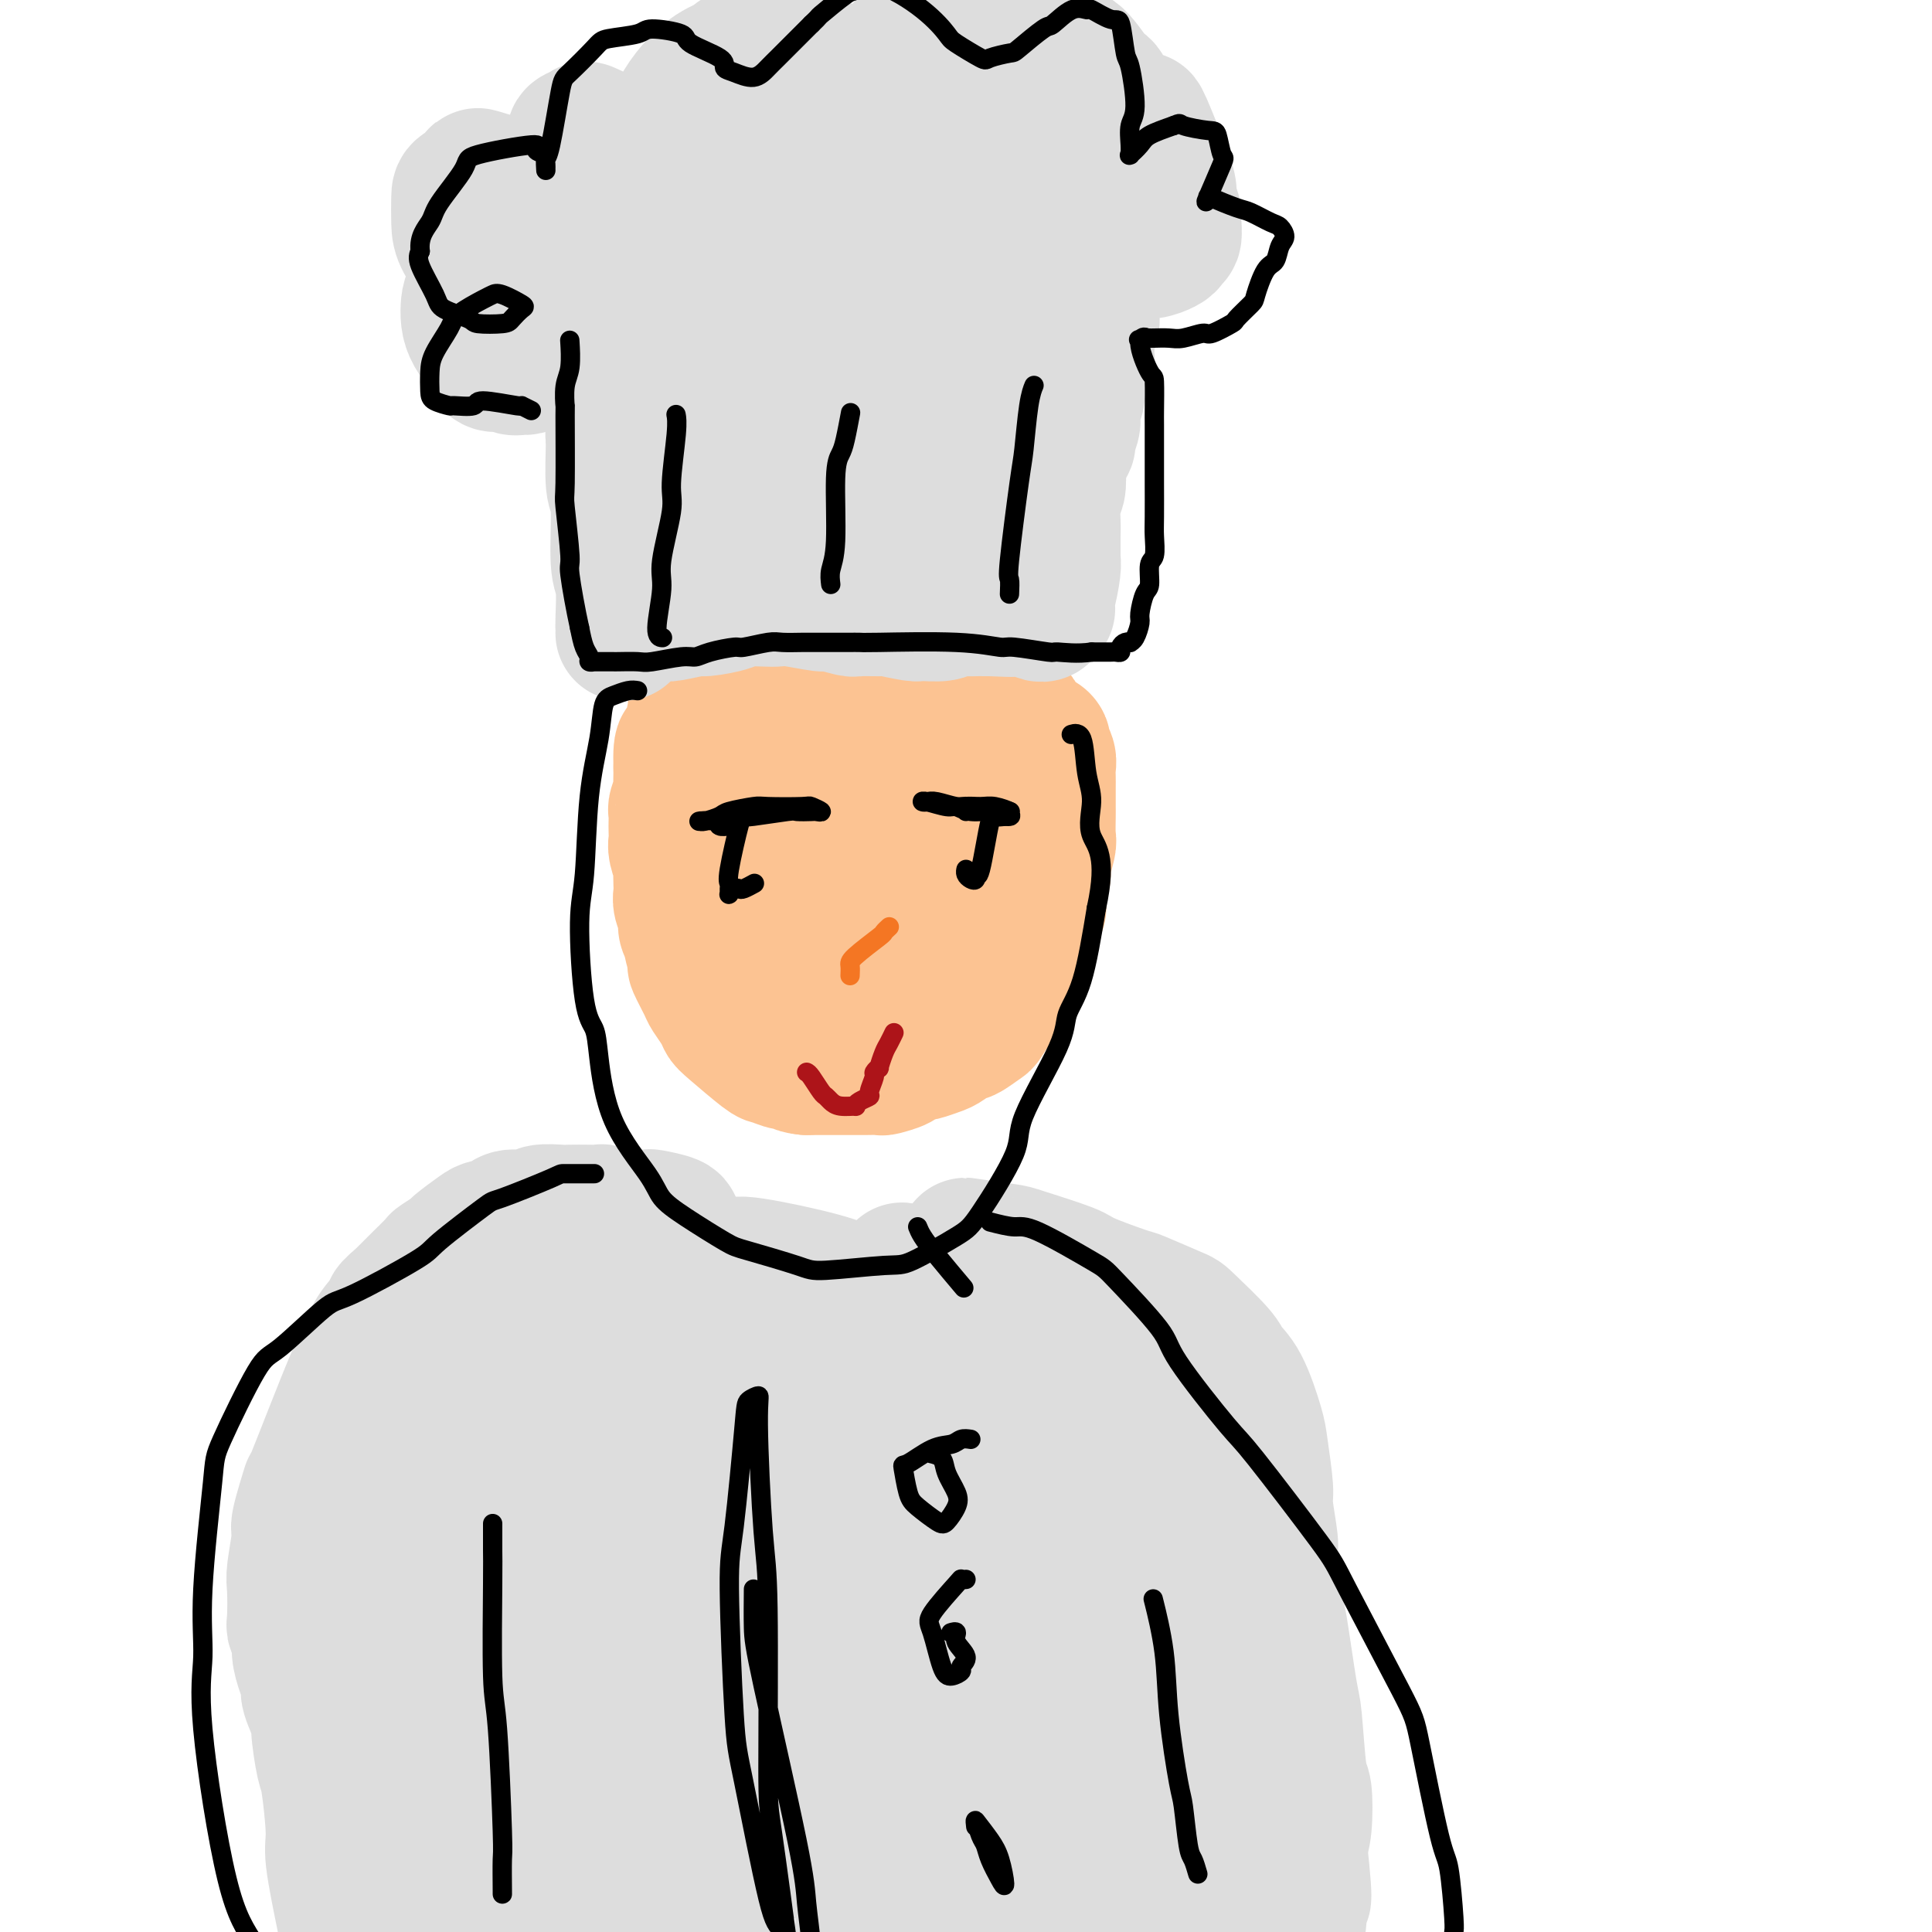 <svg viewBox='0 0 400 400' version='1.1' xmlns='http://www.w3.org/2000/svg' xmlns:xlink='http://www.w3.org/1999/xlink'><g fill='none' stroke='#FCC392' stroke-width='28' stroke-linecap='round' stroke-linejoin='round'><path d='M149,156c-0.001,0.089 -0.002,0.178 0,1c0.002,0.822 0.007,2.377 0,6c-0.007,3.623 -0.026,9.313 0,13c0.026,3.687 0.097,5.373 0,7c-0.097,1.627 -0.364,3.197 -1,5c-0.636,1.803 -1.642,3.838 -2,5c-0.358,1.162 -0.067,1.451 0,2c0.067,0.549 -0.091,1.359 0,2c0.091,0.641 0.431,1.112 1,2c0.569,0.888 1.366,2.193 2,3c0.634,0.807 1.103,1.115 2,2c0.897,0.885 2.221,2.345 3,3c0.779,0.655 1.011,0.504 2,1c0.989,0.496 2.733,1.639 4,2c1.267,0.361 2.055,-0.061 3,0c0.945,0.061 2.046,0.605 3,1c0.954,0.395 1.762,0.641 3,1c1.238,0.359 2.907,0.829 4,1c1.093,0.171 1.609,0.042 2,0c0.391,-0.042 0.657,0.004 2,0c1.343,-0.004 3.763,-0.057 5,0c1.237,0.057 1.290,0.222 2,0c0.710,-0.222 2.077,-0.833 3,-1c0.923,-0.167 1.402,0.109 2,0c0.598,-0.109 1.314,-0.603 2,-1c0.686,-0.397 1.343,-0.699 2,-1'/><path d='M193,210c3.987,-0.649 3.953,-0.771 4,-1c0.047,-0.229 0.173,-0.566 1,-1c0.827,-0.434 2.354,-0.967 3,-1c0.646,-0.033 0.412,0.434 1,0c0.588,-0.434 2.000,-1.769 3,-4c1.000,-2.231 1.589,-5.356 2,-8c0.411,-2.644 0.645,-4.805 1,-6c0.355,-1.195 0.830,-1.423 1,-3c0.170,-1.577 0.035,-4.502 0,-6c-0.035,-1.498 0.028,-1.567 0,-2c-0.028,-0.433 -0.149,-1.228 0,-3c0.149,-1.772 0.569,-4.520 0,-8c-0.569,-3.480 -2.127,-7.692 -3,-10c-0.873,-2.308 -1.060,-2.713 -1,-3c0.060,-0.287 0.368,-0.458 0,-1c-0.368,-0.542 -1.412,-1.456 -2,-2c-0.588,-0.544 -0.720,-0.719 -1,-1c-0.280,-0.281 -0.708,-0.667 -1,-1c-0.292,-0.333 -0.448,-0.611 -1,-1c-0.552,-0.389 -1.502,-0.889 -2,-1c-0.498,-0.111 -0.545,0.166 -1,0c-0.455,-0.166 -1.318,-0.777 -2,-1c-0.682,-0.223 -1.184,-0.060 -2,0c-0.816,0.060 -1.948,0.017 -3,0c-1.052,-0.017 -2.026,-0.009 -3,0'/><path d='M187,146c-3.185,-0.707 -4.149,-0.974 -5,-1c-0.851,-0.026 -1.591,0.189 -3,0c-1.409,-0.189 -3.488,-0.784 -5,-1c-1.512,-0.216 -2.458,-0.054 -3,0c-0.542,0.054 -0.681,0.000 -2,0c-1.319,-0.000 -3.820,0.053 -5,0c-1.180,-0.053 -1.040,-0.211 -2,0c-0.960,0.211 -3.020,0.793 -4,1c-0.980,0.207 -0.881,0.040 -1,0c-0.119,-0.040 -0.456,0.045 -1,0c-0.544,-0.045 -1.293,-0.222 -2,0c-0.707,0.222 -1.371,0.844 -2,1c-0.629,0.156 -1.225,-0.152 -2,0c-0.775,0.152 -1.731,0.765 -2,1c-0.269,0.235 0.148,0.093 0,0c-0.148,-0.093 -0.862,-0.139 -1,0c-0.138,0.139 0.299,0.461 0,1c-0.299,0.539 -1.334,1.295 -2,2c-0.666,0.705 -0.963,1.360 -1,2c-0.037,0.640 0.186,1.266 0,2c-0.186,0.734 -0.782,1.577 -1,2c-0.218,0.423 -0.058,0.425 0,2c0.058,1.575 0.016,4.724 0,7c-0.016,2.276 -0.005,3.678 0,5c0.005,1.322 0.005,2.564 0,3c-0.005,0.436 -0.013,0.067 0,1c0.013,0.933 0.048,3.167 0,4c-0.048,0.833 -0.178,0.265 0,1c0.178,0.735 0.663,2.775 1,4c0.337,1.225 0.525,1.636 1,3c0.475,1.364 1.238,3.682 2,6'/><path d='M147,192c1.082,6.230 1.786,4.806 2,5c0.214,0.194 -0.063,2.007 0,3c0.063,0.993 0.465,1.167 1,2c0.535,0.833 1.202,2.326 2,3c0.798,0.674 1.728,0.530 2,1c0.272,0.470 -0.114,1.555 2,2c2.114,0.445 6.728,0.251 9,0c2.272,-0.251 2.202,-0.559 4,-1c1.798,-0.441 5.462,-1.017 8,-2c2.538,-0.983 3.948,-2.375 5,-3c1.052,-0.625 1.746,-0.483 4,-2c2.254,-1.517 6.069,-4.691 8,-6c1.931,-1.309 1.978,-0.752 4,-2c2.022,-1.248 6.020,-4.301 8,-6c1.980,-1.699 1.942,-2.045 3,-4c1.058,-1.955 3.211,-5.518 4,-7c0.789,-1.482 0.212,-0.883 0,-2c-0.212,-1.117 -0.060,-3.949 0,-5c0.060,-1.051 0.027,-0.322 -1,-1c-1.027,-0.678 -3.048,-2.763 -4,-4c-0.952,-1.237 -0.835,-1.626 -3,-2c-2.165,-0.374 -6.613,-0.731 -9,-1c-2.387,-0.269 -2.715,-0.449 -5,0c-2.285,0.449 -6.528,1.526 -9,2c-2.472,0.474 -3.174,0.346 -5,1c-1.826,0.654 -4.777,2.090 -6,3c-1.223,0.910 -0.720,1.296 -1,2c-0.280,0.704 -1.345,1.728 -2,3c-0.655,1.272 -0.902,2.792 -1,4c-0.098,1.208 -0.049,2.104 0,3'/><path d='M167,178c1.040,4.526 5.639,9.842 8,12c2.361,2.158 2.484,1.160 3,1c0.516,-0.160 1.424,0.519 3,0c1.576,-0.519 3.820,-2.235 5,-3c1.180,-0.765 1.295,-0.580 2,-3c0.705,-2.420 2.001,-7.445 2,-11c-0.001,-3.555 -1.300,-5.640 -2,-7c-0.700,-1.360 -0.801,-1.995 -2,-3c-1.199,-1.005 -3.495,-2.379 -5,-3c-1.505,-0.621 -2.219,-0.490 -4,0c-1.781,0.490 -4.629,1.338 -6,2c-1.371,0.662 -1.265,1.138 -2,3c-0.735,1.862 -2.309,5.111 -3,7c-0.691,1.889 -0.497,2.418 0,5c0.497,2.582 1.298,7.216 2,10c0.702,2.784 1.305,3.717 2,5c0.695,1.283 1.480,2.917 4,5c2.520,2.083 6.774,4.614 9,6c2.226,1.386 2.425,1.627 4,1c1.575,-0.627 4.527,-2.121 6,-3c1.473,-0.879 1.466,-1.142 2,-3c0.534,-1.858 1.608,-5.311 2,-7c0.392,-1.689 0.103,-1.615 -1,-4c-1.103,-2.385 -3.020,-7.229 -4,-10c-0.980,-2.771 -1.022,-3.469 -3,-6c-1.978,-2.531 -5.891,-6.895 -8,-9c-2.109,-2.105 -2.414,-1.951 -4,-2c-1.586,-0.049 -4.453,-0.300 -6,0c-1.547,0.300 -1.773,1.150 -2,2'/><path d='M169,163c-1.820,1.812 -2.371,5.341 -3,7c-0.629,1.659 -1.337,1.449 -1,5c0.337,3.551 1.719,10.865 2,14c0.281,3.135 -0.537,2.092 3,7c3.537,4.908 11.431,15.766 15,20c3.569,4.234 2.813,1.844 3,1c0.187,-0.844 1.318,-0.141 2,0c0.682,0.141 0.917,-0.282 2,-1c1.083,-0.718 3.015,-1.733 4,-2c0.985,-0.267 1.023,0.214 1,-1c-0.023,-1.214 -0.107,-4.122 0,-6c0.107,-1.878 0.404,-2.727 0,-5c-0.404,-2.273 -1.510,-5.972 -2,-8c-0.490,-2.028 -0.365,-2.386 -1,-5c-0.635,-2.614 -2.030,-7.484 -3,-10c-0.970,-2.516 -1.517,-2.678 -2,-4c-0.483,-1.322 -0.904,-3.805 -1,-5c-0.096,-1.195 0.132,-1.103 0,-2c-0.132,-0.897 -0.624,-2.783 -1,-4c-0.376,-1.217 -0.637,-1.763 -1,-3c-0.363,-1.237 -0.829,-3.164 -1,-4c-0.171,-0.836 -0.046,-0.581 0,-1c0.046,-0.419 0.012,-1.513 0,-2c-0.012,-0.487 -0.003,-0.368 0,-1c0.003,-0.632 0.001,-2.015 0,-3c-0.001,-0.985 -0.000,-1.573 0,-2c0.000,-0.427 0.000,-0.693 0,-1c-0.000,-0.307 -0.000,-0.653 0,-1'/><path d='M185,146c-1.451,-9.069 0.921,-3.740 2,-2c1.079,1.740 0.866,-0.108 1,-1c0.134,-0.892 0.616,-0.828 1,-1c0.384,-0.172 0.669,-0.579 1,-1c0.331,-0.421 0.708,-0.856 1,-1c0.292,-0.144 0.497,0.002 1,0c0.503,-0.002 1.302,-0.151 2,0c0.698,0.151 1.293,0.603 2,1c0.707,0.397 1.525,0.741 2,1c0.475,0.259 0.609,0.435 2,1c1.391,0.565 4.041,1.521 5,2c0.959,0.479 0.227,0.482 1,1c0.773,0.518 3.051,1.549 4,2c0.949,0.451 0.570,0.320 1,1c0.430,0.680 1.669,2.170 2,3c0.331,0.830 -0.247,0.999 0,1c0.247,0.001 1.320,-0.166 2,0c0.680,0.166 0.967,0.664 1,1c0.033,0.336 -0.187,0.511 0,1c0.187,0.489 0.782,1.294 1,2c0.218,0.706 0.058,1.314 0,2c-0.058,0.686 -0.016,1.452 0,2c0.016,0.548 0.005,0.879 0,2c-0.005,1.121 -0.005,3.032 0,4c0.005,0.968 0.016,0.992 0,2c-0.016,1.008 -0.060,2.999 0,4c0.060,1.001 0.222,1.010 0,2c-0.222,0.990 -0.829,2.959 -1,4c-0.171,1.041 0.094,1.155 0,2c-0.094,0.845 -0.547,2.423 -1,4'/><path d='M215,185c-0.085,5.087 0.204,2.305 0,2c-0.204,-0.305 -0.900,1.865 -1,3c-0.100,1.135 0.395,1.233 0,2c-0.395,0.767 -1.682,2.202 -2,3c-0.318,0.798 0.332,0.960 0,2c-0.332,1.040 -1.646,2.959 -2,4c-0.354,1.041 0.252,1.204 0,2c-0.252,0.796 -1.361,2.225 -2,3c-0.639,0.775 -0.809,0.895 -1,1c-0.191,0.105 -0.402,0.194 -1,1c-0.598,0.806 -1.582,2.328 -2,3c-0.418,0.672 -0.271,0.494 -1,1c-0.729,0.506 -2.336,1.695 -3,2c-0.664,0.305 -0.385,-0.273 -1,0c-0.615,0.273 -2.123,1.397 -3,2c-0.877,0.603 -1.122,0.686 -2,1c-0.878,0.314 -2.390,0.858 -3,1c-0.610,0.142 -0.319,-0.120 -1,0c-0.681,0.120 -2.336,0.621 -3,1c-0.664,0.379 -0.338,0.638 -1,1c-0.662,0.362 -2.313,0.829 -3,1c-0.687,0.171 -0.409,0.046 -1,0c-0.591,-0.046 -2.051,-0.012 -3,0c-0.949,0.012 -1.387,0.003 -2,0c-0.613,-0.003 -1.402,-0.001 -2,0c-0.598,0.001 -1.006,0.000 -2,0c-0.994,-0.000 -2.575,-0.000 -3,0c-0.425,0.000 0.307,0.000 0,0c-0.307,-0.000 -1.654,-0.000 -3,0'/><path d='M167,221c-2.853,-0.244 -1.987,-0.853 -2,-1c-0.013,-0.147 -0.907,0.168 -2,0c-1.093,-0.168 -2.386,-0.820 -3,-1c-0.614,-0.180 -0.550,0.113 -2,-1c-1.450,-1.113 -4.415,-3.633 -6,-5c-1.585,-1.367 -1.792,-1.583 -2,-2c-0.208,-0.417 -0.419,-1.036 -1,-2c-0.581,-0.964 -1.533,-2.273 -2,-3c-0.467,-0.727 -0.450,-0.873 -1,-2c-0.550,-1.127 -1.668,-3.236 -2,-4c-0.332,-0.764 0.122,-0.181 0,-1c-0.122,-0.819 -0.821,-3.038 -1,-4c-0.179,-0.962 0.162,-0.667 0,-1c-0.162,-0.333 -0.828,-1.295 -1,-2c-0.172,-0.705 0.150,-1.152 0,-2c-0.150,-0.848 -0.771,-2.095 -1,-3c-0.229,-0.905 -0.065,-1.468 0,-2c0.065,-0.532 0.032,-1.035 0,-2c-0.032,-0.965 -0.061,-2.394 0,-3c0.061,-0.606 0.212,-0.388 0,-1c-0.212,-0.612 -0.789,-2.052 -1,-3c-0.211,-0.948 -0.058,-1.404 0,-2c0.058,-0.596 0.019,-1.334 0,-2c-0.019,-0.666 -0.019,-1.262 0,-2c0.019,-0.738 0.058,-1.620 0,-2c-0.058,-0.380 -0.212,-0.259 0,-1c0.212,-0.741 0.789,-2.343 1,-3c0.211,-0.657 0.057,-0.369 0,-1c-0.057,-0.631 -0.016,-2.180 0,-3c0.016,-0.820 0.008,-0.910 0,-1'/><path d='M141,159c-0.220,-6.995 0.730,-3.984 1,-3c0.270,0.984 -0.139,-0.060 0,-1c0.139,-0.940 0.825,-1.775 1,-2c0.175,-0.225 -0.160,0.160 0,-1c0.160,-1.160 0.814,-3.865 1,-5c0.186,-1.135 -0.095,-0.700 0,-1c0.095,-0.300 0.565,-1.337 1,-2c0.435,-0.663 0.836,-0.954 1,-1c0.164,-0.046 0.090,0.152 0,0c-0.090,-0.152 -0.195,-0.654 0,-1c0.195,-0.346 0.690,-0.537 1,-1c0.310,-0.463 0.433,-1.200 1,-2c0.567,-0.800 1.577,-1.664 2,-2c0.423,-0.336 0.259,-0.142 1,0c0.741,0.142 2.388,0.234 3,0c0.612,-0.234 0.190,-0.795 1,-1c0.810,-0.205 2.853,-0.056 4,0c1.147,0.056 1.397,0.019 3,0c1.603,-0.019 4.559,-0.019 6,0c1.441,0.019 1.368,0.058 2,0c0.632,-0.058 1.969,-0.211 3,0c1.031,0.211 1.755,0.788 3,1c1.245,0.212 3.009,0.061 4,0c0.991,-0.061 1.207,-0.030 2,0c0.793,0.030 2.164,0.061 3,0c0.836,-0.061 1.138,-0.212 2,0c0.862,0.212 2.282,0.789 3,1c0.718,0.211 0.732,0.057 1,0c0.268,-0.057 0.791,-0.016 1,0c0.209,0.016 0.105,0.008 0,0'/><path d='M192,138c7.000,0.167 3.500,0.083 0,0'/></g>
<g fill='none' stroke='#DDDDDD' stroke-width='28' stroke-linecap='round' stroke-linejoin='round'><path d='M138,126c0.181,-0.113 0.363,-0.225 0,0c-0.363,0.225 -1.270,0.788 -2,1c-0.730,0.212 -1.283,0.072 -1,0c0.283,-0.072 1.400,-0.074 2,0c0.600,0.074 0.682,0.226 2,0c1.318,-0.226 3.872,-0.831 5,-1c1.128,-0.169 0.830,0.099 2,0c1.170,-0.099 3.807,-0.563 5,-1c1.193,-0.437 0.940,-0.845 2,-1c1.060,-0.155 3.433,-0.057 5,0c1.567,0.057 2.329,0.072 3,0c0.671,-0.072 1.250,-0.229 3,0c1.750,0.229 4.670,0.846 6,1c1.330,0.154 1.070,-0.156 2,0c0.930,0.156 3.052,0.778 4,1c0.948,0.222 0.723,0.045 2,0c1.277,-0.045 4.055,0.041 5,0c0.945,-0.041 0.058,-0.211 1,0c0.942,0.211 3.712,0.803 5,1c1.288,0.197 1.093,0.000 2,0c0.907,-0.000 2.915,0.196 4,0c1.085,-0.196 1.247,-0.785 2,-1c0.753,-0.215 2.099,-0.058 3,0c0.901,0.058 1.358,0.016 2,0c0.642,-0.016 1.469,-0.004 2,0c0.531,0.004 0.765,0.002 1,0'/><path d='M205,126c7.656,0.309 3.295,0.083 2,0c-1.295,-0.083 0.474,-0.022 1,0c0.526,0.022 -0.193,0.005 0,0c0.193,-0.005 1.298,0.002 2,0c0.702,-0.002 1.001,-0.014 1,0c-0.001,0.014 -0.301,0.053 0,0c0.301,-0.053 1.204,-0.200 2,0c0.796,0.200 1.483,0.746 2,1c0.517,0.254 0.862,0.215 1,0c0.138,-0.215 0.069,-0.608 0,-1'/><path d='M216,126c1.714,0.048 0.498,0.167 0,0c-0.498,-0.167 -0.277,-0.619 0,-1c0.277,-0.381 0.610,-0.690 1,-2c0.390,-1.310 0.837,-3.622 1,-5c0.163,-1.378 0.043,-1.823 0,-2c-0.043,-0.177 -0.008,-0.086 0,-1c0.008,-0.914 -0.011,-2.833 0,-4c0.011,-1.167 0.054,-1.581 0,-3c-0.054,-1.419 -0.203,-3.841 0,-5c0.203,-1.159 0.757,-1.054 1,-2c0.243,-0.946 0.174,-2.943 0,-4c-0.174,-1.057 -0.453,-1.175 0,-2c0.453,-0.825 1.637,-2.356 2,-3c0.363,-0.644 -0.095,-0.400 0,-1c0.095,-0.600 0.742,-2.042 1,-3c0.258,-0.958 0.126,-1.430 0,-2c-0.126,-0.570 -0.245,-1.237 0,-2c0.245,-0.763 0.854,-1.623 1,-2c0.146,-0.377 -0.171,-0.270 0,-1c0.171,-0.730 0.831,-2.298 1,-3c0.169,-0.702 -0.152,-0.539 0,-1c0.152,-0.461 0.777,-1.545 1,-2c0.223,-0.455 0.046,-0.282 0,-1c-0.046,-0.718 0.040,-2.329 0,-3c-0.040,-0.671 -0.207,-0.404 0,-1c0.207,-0.596 0.787,-2.057 1,-3c0.213,-0.943 0.057,-1.369 0,-2c-0.057,-0.631 -0.016,-1.466 0,-2c0.016,-0.534 0.008,-0.767 0,-1'/><path d='M226,62c1.789,-10.535 1.263,-4.872 1,-3c-0.263,1.872 -0.263,-0.049 0,-1c0.263,-0.951 0.789,-0.934 1,-2c0.211,-1.066 0.107,-3.214 0,-4c-0.107,-0.786 -0.216,-0.210 0,0c0.216,0.210 0.758,0.053 1,0c0.242,-0.053 0.184,-0.003 1,0c0.816,0.003 2.505,-0.042 4,0c1.495,0.042 2.797,0.172 4,0c1.203,-0.172 2.308,-0.645 3,-1c0.692,-0.355 0.970,-0.592 1,-1c0.030,-0.408 -0.188,-0.986 0,-1c0.188,-0.014 0.781,0.535 1,0c0.219,-0.535 0.062,-2.153 0,-3c-0.062,-0.847 -0.031,-0.924 0,-1'/><path d='M243,45c0.083,-1.509 -0.709,-2.281 -1,-3c-0.291,-0.719 -0.082,-1.383 0,-2c0.082,-0.617 0.038,-1.185 -1,-4c-1.038,-2.815 -3.070,-7.878 -4,-10c-0.930,-2.122 -0.760,-1.304 -1,-1c-0.240,0.304 -0.891,0.095 -1,0c-0.109,-0.095 0.325,-0.075 0,0c-0.325,0.075 -1.408,0.206 -2,0c-0.592,-0.206 -0.694,-0.750 -1,0c-0.306,0.750 -0.815,2.793 -1,4c-0.185,1.207 -0.046,1.577 0,2c0.046,0.423 -0.001,0.901 0,1c0.001,0.099 0.048,-0.179 0,0c-0.048,0.179 -0.193,0.814 0,1c0.193,0.186 0.725,-0.077 1,0c0.275,0.077 0.294,0.495 0,0c-0.294,-0.495 -0.900,-1.902 -1,-3c-0.100,-1.098 0.307,-1.887 0,-4c-0.307,-2.113 -1.329,-5.551 -2,-7c-0.671,-1.449 -0.992,-0.911 -2,-2c-1.008,-1.089 -2.702,-3.807 -4,-5c-1.298,-1.193 -2.202,-0.861 -3,-1c-0.798,-0.139 -1.492,-0.749 -3,-1c-1.508,-0.251 -3.829,-0.145 -5,0c-1.171,0.145 -1.192,0.327 -2,1c-0.808,0.673 -2.404,1.836 -4,3'/><path d='M206,14c-1.854,1.812 -3.488,4.341 -4,6c-0.512,1.659 0.097,2.450 0,3c-0.097,0.550 -0.901,0.861 -1,2c-0.099,1.139 0.506,3.105 1,4c0.494,0.895 0.876,0.718 1,1c0.124,0.282 -0.010,1.022 0,1c0.010,-0.022 0.164,-0.808 0,-1c-0.164,-0.192 -0.645,0.208 -1,-1c-0.355,-1.208 -0.583,-4.026 -1,-6c-0.417,-1.974 -1.024,-3.105 -2,-5c-0.976,-1.895 -2.320,-4.553 -3,-6c-0.680,-1.447 -0.696,-1.681 -2,-2c-1.304,-0.319 -3.898,-0.722 -5,-1c-1.102,-0.278 -0.714,-0.430 -2,1c-1.286,1.430 -4.247,4.442 -6,6c-1.753,1.558 -2.299,1.661 -4,4c-1.701,2.339 -4.558,6.914 -6,9c-1.442,2.086 -1.470,1.683 -2,2c-0.530,0.317 -1.564,1.355 -2,2c-0.436,0.645 -0.276,0.898 0,1c0.276,0.102 0.667,0.051 1,0c0.333,-0.051 0.608,-0.104 1,0c0.392,0.104 0.900,0.366 1,0c0.100,-0.366 -0.208,-1.361 0,-2c0.208,-0.639 0.932,-0.924 1,-4c0.068,-3.076 -0.520,-8.944 -1,-12c-0.480,-3.056 -0.851,-3.302 -2,-4c-1.149,-0.698 -3.074,-1.849 -5,-3'/><path d='M163,9c-1.432,-1.178 -1.512,-0.621 -3,0c-1.488,0.621 -4.386,1.308 -6,2c-1.614,0.692 -1.946,1.389 -3,2c-1.054,0.611 -2.829,1.137 -5,3c-2.171,1.863 -4.736,5.065 -6,8c-1.264,2.935 -1.226,5.603 -1,7c0.226,1.397 0.640,1.523 1,3c0.360,1.477 0.667,4.305 1,6c0.333,1.695 0.692,2.258 1,3c0.308,0.742 0.566,1.665 1,2c0.434,0.335 1.045,0.083 1,0c-0.045,-0.083 -0.745,0.002 -1,0c-0.255,-0.002 -0.066,-0.091 0,0c0.066,0.091 0.007,0.362 -1,-1c-1.007,-1.362 -2.964,-4.358 -4,-6c-1.036,-1.642 -1.151,-1.929 -3,-3c-1.849,-1.071 -5.431,-2.925 -7,-4c-1.569,-1.075 -1.123,-1.372 -2,-2c-0.877,-0.628 -3.076,-1.588 -4,-2c-0.924,-0.412 -0.573,-0.277 -1,0c-0.427,0.277 -1.632,0.697 -2,1c-0.368,0.303 0.101,0.490 0,1c-0.101,0.510 -0.770,1.342 -1,2c-0.230,0.658 -0.019,1.141 0,3c0.019,1.859 -0.152,5.095 0,7c0.152,1.905 0.628,2.480 1,3c0.372,0.520 0.638,0.986 1,2c0.362,1.014 0.818,2.575 1,3c0.182,0.425 0.091,-0.288 0,-1'/><path d='M121,48c0.523,3.249 0.830,1.370 0,0c-0.830,-1.370 -2.797,-2.231 -3,-3c-0.203,-0.769 1.357,-1.446 -2,-3c-3.357,-1.554 -11.632,-3.984 -15,-5c-3.368,-1.016 -1.830,-0.620 -2,0c-0.170,0.620 -2.048,1.462 -3,2c-0.952,0.538 -0.976,0.773 -1,2c-0.024,1.227 -0.046,3.447 0,5c0.046,1.553 0.159,2.440 1,4c0.841,1.560 2.408,3.792 3,5c0.592,1.208 0.207,1.393 1,2c0.793,0.607 2.762,1.637 4,2c1.238,0.363 1.744,0.059 2,0c0.256,-0.059 0.263,0.126 1,0c0.737,-0.126 2.204,-0.563 3,-1c0.796,-0.437 0.921,-0.873 1,-2c0.079,-1.127 0.113,-2.946 0,-4c-0.113,-1.054 -0.371,-1.342 -1,-2c-0.629,-0.658 -1.629,-1.687 -2,-2c-0.371,-0.313 -0.113,0.089 -1,1c-0.887,0.911 -2.918,2.330 -4,3c-1.082,0.670 -1.216,0.591 -2,2c-0.784,1.409 -2.217,4.307 -3,6c-0.783,1.693 -0.914,2.183 -1,3c-0.086,0.817 -0.126,1.961 0,3c0.126,1.039 0.419,1.972 1,3c0.581,1.028 1.452,2.151 2,3c0.548,0.849 0.774,1.425 1,2'/><path d='M101,74c1.053,2.331 2.187,1.157 3,1c0.813,-0.157 1.307,0.701 2,1c0.693,0.299 1.587,0.039 2,0c0.413,-0.039 0.345,0.143 1,0c0.655,-0.143 2.032,-0.613 3,-1c0.968,-0.387 1.528,-0.692 2,-1c0.472,-0.308 0.855,-0.618 2,-1c1.145,-0.382 3.052,-0.835 5,-1c1.948,-0.165 3.938,-0.040 5,0c1.062,0.040 1.196,-0.004 2,0c0.804,0.004 2.279,0.056 3,0c0.721,-0.056 0.689,-0.222 1,0c0.311,0.222 0.965,0.831 1,1c0.035,0.169 -0.550,-0.101 -1,0c-0.450,0.101 -0.765,0.574 -1,1c-0.235,0.426 -0.388,0.804 -1,2c-0.612,1.196 -1.682,3.210 -2,4c-0.318,0.790 0.115,0.356 0,2c-0.115,1.644 -0.778,5.365 -1,7c-0.222,1.635 -0.003,1.185 0,3c0.003,1.815 -0.209,5.894 0,8c0.209,2.106 0.841,2.238 1,5c0.159,2.762 -0.153,8.156 0,11c0.153,2.844 0.773,3.140 1,5c0.227,1.860 0.061,5.283 0,7c-0.061,1.717 -0.016,1.728 0,2c0.016,0.272 0.004,0.804 0,1c-0.004,0.196 -0.001,0.056 0,0c0.001,-0.056 0.001,-0.028 0,0'/><path d='M143,89c-0.073,0.343 -0.146,0.687 0,-1c0.146,-1.687 0.510,-5.404 1,-9c0.490,-3.596 1.105,-7.073 2,-10c0.895,-2.927 2.068,-5.306 4,-10c1.932,-4.694 4.622,-11.703 6,-15c1.378,-3.297 1.444,-2.881 2,-3c0.556,-0.119 1.603,-0.771 2,-1c0.397,-0.229 0.146,-0.033 0,3c-0.146,3.033 -0.186,8.903 0,12c0.186,3.097 0.597,3.420 0,9c-0.597,5.580 -2.203,16.416 -3,22c-0.797,5.584 -0.786,5.914 -1,10c-0.214,4.086 -0.653,11.926 -1,16c-0.347,4.074 -0.603,4.381 -1,5c-0.397,0.619 -0.934,1.550 -1,2c-0.066,0.450 0.338,0.418 0,-1c-0.338,-1.418 -1.417,-4.223 -2,-6c-0.583,-1.777 -0.668,-2.527 -1,-9c-0.332,-6.473 -0.909,-18.668 -1,-25c-0.091,-6.332 0.304,-6.803 0,-10c-0.304,-3.197 -1.308,-9.122 -2,-12c-0.692,-2.878 -1.072,-2.708 -1,-3c0.072,-0.292 0.595,-1.045 0,-1c-0.595,0.045 -2.307,0.889 -3,1c-0.693,0.111 -0.368,-0.512 -1,1c-0.632,1.512 -2.221,5.158 -3,7c-0.779,1.842 -0.748,1.881 -1,5c-0.252,3.119 -0.786,9.320 -1,13c-0.214,3.680 -0.107,4.840 0,6'/><path d='M137,85c-0.563,6.054 -0.971,9.190 -1,11c-0.029,1.810 0.321,2.296 0,3c-0.321,0.704 -1.314,1.626 -2,3c-0.686,1.374 -1.067,3.198 -1,0c0.067,-3.198 0.581,-11.420 1,-16c0.419,-4.580 0.742,-5.518 1,-7c0.258,-1.482 0.452,-3.506 2,-7c1.548,-3.494 4.450,-8.457 6,-11c1.550,-2.543 1.750,-2.666 3,-4c1.250,-1.334 3.551,-3.879 5,-5c1.449,-1.121 2.045,-0.819 3,0c0.955,0.819 2.270,2.156 3,3c0.730,0.844 0.874,1.197 2,6c1.126,4.803 3.232,14.056 4,20c0.768,5.944 0.198,8.577 0,12c-0.198,3.423 -0.023,7.635 0,13c0.023,5.365 -0.106,11.885 0,15c0.106,3.115 0.446,2.827 1,2c0.554,-0.827 1.321,-2.192 2,-3c0.679,-0.808 1.271,-1.057 2,-5c0.729,-3.943 1.596,-11.579 2,-16c0.404,-4.421 0.346,-5.628 2,-12c1.654,-6.372 5.021,-17.911 7,-24c1.979,-6.089 2.569,-6.729 4,-11c1.431,-4.271 3.704,-12.172 5,-16c1.296,-3.828 1.615,-3.584 2,-4c0.385,-0.416 0.835,-1.493 1,-2c0.165,-0.507 0.044,-0.444 0,0c-0.044,0.444 -0.013,1.270 0,3c0.013,1.730 0.006,4.365 0,7'/><path d='M191,40c-0.194,6.421 -1.178,18.472 -2,26c-0.822,7.528 -1.482,10.533 -2,14c-0.518,3.467 -0.894,7.396 -1,13c-0.106,5.604 0.059,12.883 0,17c-0.059,4.117 -0.341,5.072 0,3c0.341,-2.072 1.307,-7.169 2,-10c0.693,-2.831 1.114,-3.394 2,-9c0.886,-5.606 2.237,-16.253 3,-22c0.763,-5.747 0.936,-6.594 2,-12c1.064,-5.406 3.018,-15.372 4,-20c0.982,-4.628 0.992,-3.917 1,-4c0.008,-0.083 0.015,-0.961 0,-1c-0.015,-0.039 -0.053,0.759 0,1c0.053,0.241 0.195,-0.076 1,5c0.805,5.076 2.272,15.546 3,22c0.728,6.454 0.716,8.894 1,15c0.284,6.106 0.864,15.878 1,21c0.136,5.122 -0.173,5.593 0,6c0.173,0.407 0.828,0.751 1,1c0.172,0.249 -0.138,0.405 0,-2c0.138,-2.405 0.723,-7.369 1,-10c0.277,-2.631 0.245,-2.928 1,-7c0.755,-4.072 2.296,-11.920 3,-17c0.704,-5.080 0.570,-7.392 1,-10c0.430,-2.608 1.425,-5.514 3,-11c1.575,-5.486 3.732,-13.554 5,-18c1.268,-4.446 1.648,-5.270 2,-6c0.352,-0.730 0.676,-1.365 1,-2'/><path d='M224,23c1.828,-5.968 0.899,-2.386 0,0c-0.899,2.386 -1.767,3.578 -2,4c-0.233,0.422 0.168,0.075 -1,6c-1.168,5.925 -3.905,18.121 -5,23c-1.095,4.879 -0.547,2.439 0,0'/></g>
<g fill='none' stroke='#000000' stroke-width='4' stroke-linecap='round' stroke-linejoin='round'><path d='M137,132c0.148,0.013 0.296,0.026 0,0c-0.296,-0.026 -1.037,-0.090 -1,-2c0.037,-1.910 0.851,-5.666 1,-8c0.149,-2.334 -0.366,-3.246 0,-6c0.366,-2.754 1.615,-7.351 2,-10c0.385,-2.649 -0.093,-3.349 0,-6c0.093,-2.651 0.756,-7.252 1,-10c0.244,-2.748 0.070,-3.642 0,-4c-0.070,-0.358 -0.035,-0.179 0,0'/><path d='M172,121c-0.120,-0.946 -0.240,-1.892 0,-3c0.240,-1.108 0.838,-2.378 1,-6c0.162,-3.622 -0.114,-9.595 0,-13c0.114,-3.405 0.618,-4.243 1,-5c0.382,-0.757 0.641,-1.435 1,-3c0.359,-1.565 0.817,-4.019 1,-5c0.183,-0.981 0.092,-0.491 0,0'/><path d='M209,123c0.054,-1.261 0.108,-2.522 0,-3c-0.108,-0.478 -0.379,-0.174 0,-4c0.379,-3.826 1.408,-11.782 2,-16c0.592,-4.218 0.746,-4.698 1,-7c0.254,-2.302 0.607,-6.428 1,-9c0.393,-2.572 0.827,-3.592 1,-4c0.173,-0.408 0.087,-0.204 0,0'/><path d='M110,85c-0.937,-0.461 -1.874,-0.922 -2,-1c-0.126,-0.078 0.557,0.229 -1,0c-1.557,-0.229 -5.356,-0.992 -7,-1c-1.644,-0.008 -1.134,0.740 -2,1c-0.866,0.260 -3.108,0.033 -4,0c-0.892,-0.033 -0.434,0.128 -1,0c-0.566,-0.128 -2.155,-0.544 -3,-1c-0.845,-0.456 -0.945,-0.950 -1,-2c-0.055,-1.050 -0.064,-2.656 0,-4c0.064,-1.344 0.202,-2.426 1,-4c0.798,-1.574 2.256,-3.639 3,-5c0.744,-1.361 0.774,-2.018 2,-3c1.226,-0.982 3.647,-2.289 5,-3c1.353,-0.711 1.638,-0.825 2,-1c0.362,-0.175 0.802,-0.411 2,0c1.198,0.411 3.154,1.470 4,2c0.846,0.530 0.581,0.532 0,1c-0.581,0.468 -1.480,1.401 -2,2c-0.520,0.599 -0.662,0.862 -2,1c-1.338,0.138 -3.872,0.150 -5,0c-1.128,-0.150 -0.849,-0.463 -2,-1c-1.151,-0.537 -3.731,-1.299 -5,-2c-1.269,-0.701 -1.226,-1.343 -2,-3c-0.774,-1.657 -2.364,-4.331 -3,-6c-0.636,-1.669 -0.318,-2.335 0,-3'/><path d='M87,52c-0.361,-3.076 1.237,-4.766 2,-6c0.763,-1.234 0.692,-2.012 2,-4c1.308,-1.988 3.994,-5.185 5,-7c1.006,-1.815 0.332,-2.249 3,-3c2.668,-0.751 8.676,-1.820 11,-2c2.324,-0.180 0.962,0.529 1,1c0.038,0.471 1.474,0.702 2,1c0.526,0.298 0.140,0.661 0,1c-0.140,0.339 -0.036,0.654 0,1c0.036,0.346 0.002,0.723 0,1c-0.002,0.277 0.027,0.453 0,0c-0.027,-0.453 -0.109,-1.536 0,-2c0.109,-0.464 0.409,-0.309 1,-3c0.591,-2.691 1.472,-8.226 2,-11c0.528,-2.774 0.703,-2.786 2,-4c1.297,-1.214 3.715,-3.629 5,-5c1.285,-1.371 1.439,-1.697 3,-2c1.561,-0.303 4.531,-0.583 6,-1c1.469,-0.417 1.436,-0.970 3,-1c1.564,-0.030 4.725,0.464 6,1c1.275,0.536 0.666,1.116 2,2c1.334,0.884 4.612,2.073 6,3c1.388,0.927 0.886,1.590 1,2c0.114,0.410 0.843,0.565 2,1c1.157,0.435 2.741,1.150 4,1c1.259,-0.150 2.193,-1.164 3,-2c0.807,-0.836 1.486,-1.494 2,-2c0.514,-0.506 0.861,-0.859 2,-2c1.139,-1.141 3.069,-3.071 5,-5'/><path d='M168,5c2.026,-1.919 1.090,-1.218 2,-2c0.910,-0.782 3.666,-3.047 5,-4c1.334,-0.953 1.246,-0.594 2,-1c0.754,-0.406 2.349,-1.576 5,-1c2.651,0.576 6.356,2.898 9,5c2.644,2.102 4.225,3.985 5,5c0.775,1.015 0.743,1.162 2,2c1.257,0.838 3.805,2.367 5,3c1.195,0.633 1.039,0.369 2,0c0.961,-0.369 3.040,-0.842 4,-1c0.960,-0.158 0.801,0.001 2,-1c1.199,-1.001 3.758,-3.160 5,-4c1.242,-0.840 1.169,-0.361 2,-1c0.831,-0.639 2.565,-2.398 4,-3c1.435,-0.602 2.570,-0.049 3,0c0.430,0.049 0.156,-0.407 1,0c0.844,0.407 2.805,1.677 4,2c1.195,0.323 1.623,-0.302 2,1c0.377,1.302 0.704,4.530 1,6c0.296,1.470 0.563,1.182 1,3c0.437,1.818 1.046,5.740 1,8c-0.046,2.260 -0.746,2.856 -1,4c-0.254,1.144 -0.061,2.837 0,4c0.061,1.163 -0.008,1.798 0,2c0.008,0.202 0.093,-0.029 0,0c-0.093,0.029 -0.365,0.317 0,0c0.365,-0.317 1.368,-1.239 2,-2c0.632,-0.761 0.895,-1.360 2,-2c1.105,-0.640 3.053,-1.320 5,-2'/><path d='M243,26c1.571,-0.681 0.998,-0.382 2,0c1.002,0.382 3.578,0.847 5,1c1.422,0.153 1.692,-0.004 2,1c0.308,1.004 0.656,3.171 1,4c0.344,0.829 0.683,0.320 0,2c-0.683,1.680 -2.389,5.548 -3,7c-0.611,1.452 -0.126,0.487 0,0c0.126,-0.487 -0.107,-0.496 1,0c1.107,0.496 3.555,1.498 5,2c1.445,0.502 1.887,0.503 3,1c1.113,0.497 2.899,1.489 4,2c1.101,0.511 1.519,0.542 2,1c0.481,0.458 1.025,1.342 1,2c-0.025,0.658 -0.620,1.091 -1,2c-0.380,0.909 -0.544,2.293 -1,3c-0.456,0.707 -1.204,0.737 -2,2c-0.796,1.263 -1.639,3.758 -2,5c-0.361,1.242 -0.241,1.232 -1,2c-0.759,0.768 -2.398,2.315 -3,3c-0.602,0.685 -0.166,0.509 -1,1c-0.834,0.491 -2.938,1.648 -4,2c-1.062,0.352 -1.083,-0.102 -2,0c-0.917,0.102 -2.732,0.759 -4,1c-1.268,0.241 -1.989,0.065 -3,0c-1.011,-0.065 -2.311,-0.017 -3,0c-0.689,0.017 -0.768,0.005 -1,0c-0.232,-0.005 -0.616,-0.002 -1,0'/><path d='M237,70c-2.850,0.654 -0.477,0.288 0,0c0.477,-0.288 -0.944,-0.497 -1,1c-0.056,1.497 1.253,4.702 2,6c0.747,1.298 0.932,0.689 1,2c0.068,1.311 0.018,4.543 0,6c-0.018,1.457 -0.005,1.140 0,3c0.005,1.860 0.002,5.896 0,8c-0.002,2.104 -0.005,2.277 0,4c0.005,1.723 0.016,4.998 0,7c-0.016,2.002 -0.060,2.733 0,4c0.060,1.267 0.222,3.071 0,4c-0.222,0.929 -0.829,0.982 -1,2c-0.171,1.018 0.095,3.001 0,4c-0.095,0.999 -0.551,1.014 -1,2c-0.449,0.986 -0.890,2.944 -1,4c-0.110,1.056 0.111,1.210 0,2c-0.111,0.790 -0.556,2.214 -1,3c-0.444,0.786 -0.889,0.932 -1,1c-0.111,0.068 0.111,0.057 0,0c-0.111,-0.057 -0.554,-0.159 -1,0c-0.446,0.159 -0.896,0.578 -1,1c-0.104,0.422 0.138,0.845 0,1c-0.138,0.155 -0.656,0.042 -1,0c-0.344,-0.042 -0.516,-0.011 -1,0c-0.484,0.011 -1.281,0.003 -2,0c-0.719,-0.003 -1.359,-0.002 -2,0'/><path d='M226,135c-2.963,0.447 -5.870,0.063 -7,0c-1.130,-0.063 -0.481,0.193 -2,0c-1.519,-0.193 -5.204,-0.836 -7,-1c-1.796,-0.164 -1.702,0.152 -3,0c-1.298,-0.152 -3.986,-0.773 -9,-1c-5.014,-0.227 -12.353,-0.061 -16,0c-3.647,0.061 -3.604,0.017 -4,0c-0.396,-0.017 -1.233,-0.006 -3,0c-1.767,0.006 -4.463,0.005 -6,0c-1.537,-0.005 -1.914,-0.016 -3,0c-1.086,0.016 -2.882,0.060 -4,0c-1.118,-0.060 -1.560,-0.222 -3,0c-1.440,0.222 -3.880,0.829 -5,1c-1.120,0.171 -0.919,-0.094 -2,0c-1.081,0.094 -3.442,0.547 -5,1c-1.558,0.453 -2.313,0.906 -3,1c-0.687,0.094 -1.307,-0.171 -3,0c-1.693,0.171 -4.461,0.778 -6,1c-1.539,0.222 -1.851,0.060 -3,0c-1.149,-0.060 -3.135,-0.016 -4,0c-0.865,0.016 -0.609,0.004 -1,0c-0.391,-0.004 -1.429,-0.000 -2,0c-0.571,0.000 -0.674,-0.002 -1,0c-0.326,0.002 -0.875,0.010 -1,0c-0.125,-0.010 0.174,-0.039 0,0c-0.174,0.039 -0.820,0.144 -1,0c-0.180,-0.144 0.105,-0.539 0,-1c-0.105,-0.461 -0.602,-0.989 -1,-2c-0.398,-1.011 -0.699,-2.506 -1,-4'/><path d='M120,130c-0.779,-3.488 -1.725,-8.710 -2,-11c-0.275,-2.290 0.123,-1.650 0,-4c-0.123,-2.350 -0.766,-7.689 -1,-10c-0.234,-2.311 -0.059,-1.592 0,-5c0.059,-3.408 0.002,-10.942 0,-14c-0.002,-3.058 0.052,-1.640 0,-2c-0.052,-0.360 -0.210,-2.499 0,-4c0.210,-1.501 0.787,-2.366 1,-4c0.213,-1.634 0.061,-4.038 0,-5c-0.061,-0.962 -0.030,-0.481 0,0'/><path d='M200,168c-0.276,-0.431 -0.551,-0.862 0,-1c0.551,-0.138 1.929,0.017 3,0c1.071,-0.017 1.836,-0.205 3,0c1.164,0.205 2.728,0.802 3,1c0.272,0.198 -0.750,-0.003 -1,0c-0.250,0.003 0.270,0.211 -1,0c-1.270,-0.211 -4.330,-0.841 -6,-1c-1.670,-0.159 -1.950,0.152 -3,0c-1.050,-0.152 -2.870,-0.769 -4,-1c-1.130,-0.231 -1.569,-0.077 -2,0c-0.431,0.077 -0.854,0.077 -1,0c-0.146,-0.077 -0.014,-0.232 1,0c1.014,0.232 2.911,0.851 4,1c1.089,0.149 1.371,-0.170 2,0c0.629,0.170 1.605,0.830 3,1c1.395,0.170 3.209,-0.150 4,0c0.791,0.150 0.559,0.771 1,1c0.441,0.229 1.555,0.065 2,0c0.445,-0.065 0.223,-0.033 0,0'/><path d='M208,169c2.568,0.238 0.488,-0.668 0,-1c-0.488,-0.332 0.616,-0.089 1,0c0.384,0.089 0.048,0.023 0,0c-0.048,-0.023 0.194,-0.003 0,0c-0.194,0.003 -0.822,-0.012 -1,0c-0.178,0.012 0.094,0.050 0,0c-0.094,-0.050 -0.553,-0.187 -1,0c-0.447,0.187 -0.880,0.697 -1,1c-0.120,0.303 0.074,0.400 0,0c-0.074,-0.400 -0.415,-1.297 -1,1c-0.585,2.297 -1.414,7.790 -2,10c-0.586,2.210 -0.927,1.138 -1,1c-0.073,-0.138 0.124,0.656 0,1c-0.124,0.344 -0.569,0.236 -1,0c-0.431,-0.236 -0.847,-0.602 -1,-1c-0.153,-0.398 -0.044,-0.828 0,-1c0.044,-0.172 0.022,-0.086 0,0'/><path d='M150,169c0.089,0.008 0.179,0.016 1,0c0.821,-0.016 2.374,-0.057 3,0c0.626,0.057 0.324,0.211 2,0c1.676,-0.211 5.331,-0.788 7,-1c1.669,-0.212 1.354,-0.061 2,0c0.646,0.061 2.253,0.030 3,0c0.747,-0.030 0.635,-0.060 1,0c0.365,0.060 1.209,0.212 1,0c-0.209,-0.212 -1.471,-0.786 -2,-1c-0.529,-0.214 -0.325,-0.069 -2,0c-1.675,0.069 -5.230,0.061 -7,0c-1.770,-0.061 -1.757,-0.174 -3,0c-1.243,0.174 -3.744,0.635 -5,1c-1.256,0.365 -1.268,0.634 -2,1c-0.732,0.366 -2.185,0.829 -3,1c-0.815,0.171 -0.991,0.050 -1,0c-0.009,-0.050 0.148,-0.027 0,0c-0.148,0.027 -0.600,0.060 0,0c0.600,-0.060 2.254,-0.212 3,0c0.746,0.212 0.586,0.788 1,1c0.414,0.212 1.404,0.061 2,0c0.596,-0.061 0.798,-0.030 1,0'/><path d='M152,171c1.276,-0.346 1.467,-1.711 1,0c-0.467,1.711 -1.590,6.498 -2,9c-0.410,2.502 -0.107,2.719 0,3c0.107,0.281 0.018,0.625 0,1c-0.018,0.375 0.035,0.781 0,1c-0.035,0.219 -0.160,0.251 0,0c0.160,-0.251 0.604,-0.786 1,-1c0.396,-0.214 0.745,-0.109 1,0c0.255,0.109 0.415,0.222 1,0c0.585,-0.222 1.596,-0.778 2,-1c0.404,-0.222 0.202,-0.111 0,0'/></g>
<g fill='none' stroke='#F47623' stroke-width='4' stroke-linecap='round' stroke-linejoin='round'><path d='M176,202c0.032,-0.734 0.065,-1.468 0,-2c-0.065,-0.532 -0.227,-0.861 1,-2c1.227,-1.139 3.844,-3.089 5,-4c1.156,-0.911 0.850,-0.784 1,-1c0.150,-0.216 0.757,-0.776 1,-1c0.243,-0.224 0.121,-0.112 0,0'/></g>
<g fill='none' stroke='#AD1419' stroke-width='4' stroke-linecap='round' stroke-linejoin='round'><path d='M167,222c0.221,0.107 0.442,0.215 1,1c0.558,0.785 1.453,2.249 2,3c0.547,0.751 0.745,0.791 1,1c0.255,0.209 0.567,0.589 1,1c0.433,0.411 0.985,0.853 2,1c1.015,0.147 2.491,0.000 3,0c0.509,-0.000 0.049,0.147 0,0c-0.049,-0.147 0.311,-0.588 1,-1c0.689,-0.412 1.705,-0.794 2,-1c0.295,-0.206 -0.132,-0.235 0,-1c0.132,-0.765 0.823,-2.267 1,-3c0.177,-0.733 -0.160,-0.695 0,-1c0.160,-0.305 0.817,-0.951 1,-1c0.183,-0.049 -0.108,0.498 0,0c0.108,-0.498 0.617,-2.041 1,-3c0.383,-0.959 0.642,-1.335 1,-2c0.358,-0.665 0.817,-1.619 1,-2c0.183,-0.381 0.092,-0.191 0,0'/></g>
<g fill='none' stroke='#DDDDDD' stroke-width='28' stroke-linecap='round' stroke-linejoin='round'><path d='M139,254c0.442,-0.309 0.884,-0.618 0,-1c-0.884,-0.382 -3.095,-0.838 -4,-1c-0.905,-0.162 -0.504,-0.029 -1,0c-0.496,0.029 -1.888,-0.045 -3,0c-1.112,0.045 -1.944,0.208 -3,0c-1.056,-0.208 -2.335,-0.788 -3,-1c-0.665,-0.212 -0.714,-0.058 -1,0c-0.286,0.058 -0.809,0.020 -2,0c-1.191,-0.020 -3.051,-0.020 -4,0c-0.949,0.020 -0.987,0.061 -2,0c-1.013,-0.061 -3.000,-0.223 -4,0c-1.000,0.223 -1.014,0.831 -2,1c-0.986,0.169 -2.944,-0.102 -4,0c-1.056,0.102 -1.208,0.575 -2,1c-0.792,0.425 -2.223,0.801 -3,1c-0.777,0.199 -0.899,0.222 -2,1c-1.101,0.778 -3.182,2.310 -4,3c-0.818,0.690 -0.375,0.536 -1,1c-0.625,0.464 -2.319,1.544 -3,2c-0.681,0.456 -0.347,0.287 -1,1c-0.653,0.713 -2.291,2.307 -3,3c-0.709,0.693 -0.488,0.484 -1,1c-0.512,0.516 -1.756,1.758 -3,3'/><path d='M83,269c-3.709,3.014 -1.480,2.050 -1,2c0.480,-0.050 -0.787,0.815 -2,2c-1.213,1.185 -2.372,2.692 -3,4c-0.628,1.308 -0.726,2.418 -1,3c-0.274,0.582 -0.724,0.637 -3,6c-2.276,5.363 -6.379,16.035 -8,20c-1.621,3.965 -0.760,1.222 -1,2c-0.240,0.778 -1.581,5.077 -2,7c-0.419,1.923 0.083,1.470 0,3c-0.083,1.530 -0.750,5.042 -1,7c-0.250,1.958 -0.082,2.361 0,4c0.082,1.639 0.077,4.514 0,6c-0.077,1.486 -0.227,1.582 0,2c0.227,0.418 0.829,1.158 1,2c0.171,0.842 -0.090,1.785 0,3c0.090,1.215 0.531,2.701 1,4c0.469,1.299 0.966,2.411 1,3c0.034,0.589 -0.395,0.653 0,2c0.395,1.347 1.613,3.975 2,5c0.387,1.025 -0.056,0.448 0,2c0.056,1.552 0.610,5.233 1,7c0.390,1.767 0.616,1.619 1,4c0.384,2.381 0.926,7.290 1,10c0.074,2.710 -0.320,3.221 0,6c0.320,2.779 1.355,7.825 2,11c0.645,3.175 0.898,4.479 1,5c0.102,0.521 0.051,0.261 0,0'/><path d='M199,259c0.508,-0.395 1.016,-0.789 1,-1c-0.016,-0.211 -0.554,-0.238 1,0c1.554,0.238 5.202,0.740 7,1c1.798,0.260 1.747,0.277 4,1c2.253,0.723 6.811,2.152 9,3c2.189,0.848 2.010,1.115 4,2c1.990,0.885 6.148,2.387 8,3c1.852,0.613 1.398,0.338 3,1c1.602,0.662 5.261,2.262 7,3c1.739,0.738 1.559,0.613 3,2c1.441,1.387 4.504,4.284 6,6c1.496,1.716 1.424,2.249 2,3c0.576,0.751 1.799,1.719 3,4c1.201,2.281 2.378,5.876 3,8c0.622,2.124 0.688,2.778 1,5c0.312,2.222 0.872,6.011 1,8c0.128,1.989 -0.174,2.178 0,4c0.174,1.822 0.824,5.276 1,7c0.176,1.724 -0.122,1.717 0,4c0.122,2.283 0.662,6.857 1,9c0.338,2.143 0.472,1.854 1,5c0.528,3.146 1.449,9.728 2,13c0.551,3.272 0.733,3.236 1,6c0.267,2.764 0.618,8.328 1,11c0.382,2.672 0.795,2.450 1,4c0.205,1.550 0.201,4.871 0,7c-0.201,2.129 -0.601,3.064 -1,4'/><path d='M269,382c1.842,16.526 0.448,10.341 0,9c-0.448,-1.341 0.049,2.163 0,5c-0.049,2.837 -0.644,5.006 -1,6c-0.356,0.994 -0.474,0.812 -1,2c-0.526,1.188 -1.461,3.745 -2,5c-0.539,1.255 -0.682,1.207 -1,1c-0.318,-0.207 -0.811,-0.572 -1,-1c-0.189,-0.428 -0.074,-0.919 0,-1c0.074,-0.081 0.107,0.247 0,-2c-0.107,-2.247 -0.354,-7.069 -1,-11c-0.646,-3.931 -1.690,-6.971 -2,-9c-0.310,-2.029 0.113,-3.049 -2,-10c-2.113,-6.951 -6.762,-19.835 -9,-27c-2.238,-7.165 -2.065,-8.613 -4,-16c-1.935,-7.387 -5.979,-20.715 -8,-27c-2.021,-6.285 -2.020,-5.528 -2,-6c0.020,-0.472 0.058,-2.172 0,-3c-0.058,-0.828 -0.212,-0.784 0,0c0.212,0.784 0.789,2.306 1,3c0.211,0.694 0.057,0.558 1,7c0.943,6.442 2.985,19.461 4,26c1.015,6.539 1.004,6.597 1,13c-0.004,6.403 -0.001,19.149 0,26c0.001,6.851 0.000,7.806 0,11c-0.000,3.194 -0.000,8.627 0,11c0.000,2.373 0.000,1.687 0,1'/><path d='M242,395c-0.418,6.873 -1.461,-0.445 -2,-4c-0.539,-3.555 -0.572,-3.345 -1,-5c-0.428,-1.655 -1.252,-5.173 -3,-9c-1.748,-3.827 -4.420,-7.962 -7,-26c-2.580,-18.038 -5.069,-49.980 -6,-62c-0.931,-12.020 -0.305,-4.119 0,-1c0.305,3.119 0.289,1.457 0,1c-0.289,-0.457 -0.852,0.290 -1,0c-0.148,-0.290 0.117,-1.618 0,3c-0.117,4.618 -0.617,15.181 -1,22c-0.383,6.819 -0.648,9.894 0,20c0.648,10.106 2.209,27.244 3,36c0.791,8.756 0.813,9.130 2,12c1.187,2.870 3.539,8.234 5,11c1.461,2.766 2.032,2.932 2,1c-0.032,-1.932 -0.667,-5.963 -1,-8c-0.333,-2.037 -0.363,-2.078 -2,-9c-1.637,-6.922 -4.881,-20.723 -7,-28c-2.119,-7.277 -3.114,-8.028 -4,-15c-0.886,-6.972 -1.663,-20.163 -2,-27c-0.337,-6.837 -0.234,-7.320 0,-10c0.234,-2.680 0.599,-7.556 1,-10c0.401,-2.444 0.839,-2.457 1,-2c0.161,0.457 0.044,1.385 0,1c-0.044,-0.385 -0.014,-2.081 0,2c0.014,4.081 0.014,13.939 0,22c-0.014,8.061 -0.042,14.324 0,21c0.042,6.676 0.155,13.765 0,23c-0.155,9.235 -0.577,20.618 -1,32'/><path d='M218,386c-0.644,19.037 -2.255,17.128 -3,17c-0.745,-0.128 -0.623,1.523 -1,1c-0.377,-0.523 -1.254,-3.220 -1,0c0.254,3.220 1.638,12.359 -1,-2c-2.638,-14.359 -9.297,-52.215 -12,-69c-2.703,-16.785 -1.450,-12.500 -1,-13c0.450,-0.500 0.096,-5.785 0,-11c-0.096,-5.215 0.065,-10.359 0,-13c-0.065,-2.641 -0.355,-2.778 -1,-3c-0.645,-0.222 -1.644,-0.530 -2,-1c-0.356,-0.470 -0.068,-1.101 -1,2c-0.932,3.101 -3.085,9.935 -4,14c-0.915,4.065 -0.593,5.363 0,14c0.593,8.637 1.459,24.614 2,33c0.541,8.386 0.759,9.181 1,13c0.241,3.819 0.505,10.663 1,14c0.495,3.337 1.222,3.167 1,2c-0.222,-1.167 -1.393,-3.332 -2,-6c-0.607,-2.668 -0.651,-5.838 -1,-8c-0.349,-2.162 -1.004,-3.315 -2,-11c-0.996,-7.685 -2.333,-21.902 -3,-30c-0.667,-8.098 -0.664,-10.076 -1,-18c-0.336,-7.924 -1.011,-21.795 -1,-29c0.011,-7.205 0.709,-7.746 1,-10c0.291,-2.254 0.175,-6.223 0,-8c-0.175,-1.777 -0.408,-1.363 -1,2c-0.592,3.363 -1.544,9.675 -2,14c-0.456,4.325 -0.416,6.664 -1,15c-0.584,8.336 -1.792,22.668 -3,37'/><path d='M180,332c-1.313,13.040 -1.097,11.639 -2,17c-0.903,5.361 -2.926,17.485 -4,23c-1.074,5.515 -1.199,4.420 -1,6c0.199,1.580 0.723,5.836 0,4c-0.723,-1.836 -2.694,-9.765 -4,-16c-1.306,-6.235 -1.947,-10.776 -3,-15c-1.053,-4.224 -2.516,-8.131 -4,-16c-1.484,-7.869 -2.987,-19.698 -4,-26c-1.013,-6.302 -1.536,-7.075 -2,-10c-0.464,-2.925 -0.869,-8.003 -1,-10c-0.131,-1.997 0.014,-0.914 0,-1c-0.014,-0.086 -0.185,-1.340 -1,1c-0.815,2.340 -2.275,8.274 -3,11c-0.725,2.726 -0.716,2.242 -1,11c-0.284,8.758 -0.861,26.756 -1,37c-0.139,10.244 0.160,12.732 0,21c-0.160,8.268 -0.779,22.314 -1,29c-0.221,6.686 -0.045,6.013 0,6c0.045,-0.013 -0.040,0.636 0,1c0.040,0.364 0.205,0.444 0,-3c-0.205,-3.444 -0.781,-10.412 -1,-14c-0.219,-3.588 -0.081,-3.795 -1,-12c-0.919,-8.205 -2.895,-24.406 -4,-33c-1.105,-8.594 -1.339,-9.579 -2,-16c-0.661,-6.421 -1.749,-18.279 -2,-24c-0.251,-5.721 0.335,-5.307 0,-7c-0.335,-1.693 -1.590,-5.494 -2,-7c-0.410,-1.506 0.026,-0.716 0,0c-0.026,0.716 -0.513,1.358 -1,2'/><path d='M135,291c-2.388,-16.459 -1.860,-1.108 -2,5c-0.140,6.108 -0.950,2.972 -2,11c-1.050,8.028 -2.339,27.221 -3,37c-0.661,9.779 -0.692,10.146 0,20c0.692,9.854 2.108,29.196 3,33c0.892,3.804 1.262,-7.930 1,-14c-0.262,-6.070 -1.154,-6.475 -2,-15c-0.846,-8.525 -1.645,-25.169 -2,-34c-0.355,-8.831 -0.265,-9.848 -1,-17c-0.735,-7.152 -2.295,-20.439 -3,-27c-0.705,-6.561 -0.555,-6.396 -2,-8c-1.445,-1.604 -4.485,-4.976 -6,-7c-1.515,-2.024 -1.507,-2.700 -4,0c-2.493,2.700 -7.488,8.777 -10,12c-2.512,3.223 -2.541,3.592 -5,12c-2.459,8.408 -7.349,24.856 -10,34c-2.651,9.144 -3.062,10.985 -4,19c-0.938,8.015 -2.401,22.205 -3,29c-0.599,6.795 -0.333,6.197 1,8c1.333,1.803 3.732,6.009 5,7c1.268,0.991 1.405,-1.232 2,-2c0.595,-0.768 1.650,-0.081 3,-5c1.350,-4.919 2.996,-15.445 4,-21c1.004,-5.555 1.366,-6.138 1,-15c-0.366,-8.862 -1.459,-26.004 -2,-35c-0.541,-8.996 -0.530,-9.845 -1,-14c-0.470,-4.155 -1.420,-11.616 -2,-15c-0.580,-3.384 -0.790,-2.692 -1,-2'/><path d='M90,287c-1.257,-9.227 -1.400,0.705 -2,4c-0.600,3.295 -1.659,-0.049 -2,7c-0.341,7.049 0.035,24.490 -1,31c-1.035,6.510 -3.482,2.089 1,20c4.482,17.911 15.892,58.155 21,72c5.108,13.845 3.914,1.293 4,-4c0.086,-5.293 1.450,-3.325 3,-5c1.550,-1.675 3.284,-6.993 3,-14c-0.284,-7.007 -2.585,-15.705 -6,-25c-3.415,-9.295 -7.943,-19.189 -10,-24c-2.057,-4.811 -1.643,-4.540 -2,-5c-0.357,-0.460 -1.484,-1.652 -2,-2c-0.516,-0.348 -0.421,0.149 0,1c0.421,0.851 1.170,2.057 1,2c-0.170,-0.057 -1.257,-1.378 3,7c4.257,8.378 13.859,26.456 19,37c5.141,10.544 5.821,13.553 9,21c3.179,7.447 8.856,19.330 11,24c2.144,4.670 0.753,2.127 0,0c-0.753,-2.127 -0.870,-3.838 -1,-5c-0.130,-1.162 -0.273,-1.776 -3,-10c-2.727,-8.224 -8.036,-24.057 -11,-33c-2.964,-8.943 -3.581,-10.996 -6,-18c-2.419,-7.004 -6.638,-18.960 -9,-25c-2.362,-6.040 -2.867,-6.165 -3,-7c-0.133,-0.835 0.105,-2.382 0,-3c-0.105,-0.618 -0.552,-0.309 -1,0'/><path d='M106,333c-5.179,-15.682 -1.127,-4.386 1,2c2.127,6.386 2.327,7.862 3,9c0.673,1.138 1.818,1.937 6,12c4.182,10.063 11.401,29.390 20,34c8.599,4.610 18.577,-5.498 22,-11c3.423,-5.502 0.291,-6.398 -4,-14c-4.291,-7.602 -9.740,-21.908 -13,-29c-3.260,-7.092 -4.332,-6.968 -5,-8c-0.668,-1.032 -0.933,-3.219 -1,-4c-0.067,-0.781 0.065,-0.157 4,5c3.935,5.157 11.675,14.847 16,21c4.325,6.153 5.236,8.770 10,16c4.764,7.230 13.379,19.074 18,25c4.621,5.926 5.246,5.934 7,7c1.754,1.066 4.638,3.189 6,4c1.362,0.811 1.203,0.308 1,0c-0.203,-0.308 -0.450,-0.422 -2,-1c-1.550,-0.578 -4.404,-1.619 -6,-2c-1.596,-0.381 -1.935,-0.103 -3,0c-1.065,0.103 -2.856,0.031 -4,0c-1.144,-0.031 -1.643,-0.021 -2,0c-0.357,0.021 -0.574,0.053 -1,0c-0.426,-0.053 -1.063,-0.189 1,0c2.063,0.189 6.825,0.705 10,1c3.175,0.295 4.764,0.370 8,0c3.236,-0.370 8.118,-1.185 13,-2'/><path d='M211,398c5.544,-0.203 3.403,-0.212 3,-1c-0.403,-0.788 0.930,-2.355 1,-3c0.070,-0.645 -1.124,-0.369 -3,-2c-1.876,-1.631 -4.434,-5.168 -18,-9c-13.566,-3.832 -38.139,-7.958 -48,-9c-9.861,-1.042 -5.009,1.002 -4,2c1.009,0.998 -1.823,0.951 -3,1c-1.177,0.049 -0.698,0.195 -1,0c-0.302,-0.195 -1.383,-0.732 2,0c3.383,0.732 11.231,2.733 16,4c4.769,1.267 6.458,1.800 15,3c8.542,1.200 23.936,3.068 32,4c8.064,0.932 8.797,0.928 15,-2c6.203,-2.928 17.876,-8.781 24,-12c6.124,-3.219 6.699,-3.803 9,-9c2.301,-5.197 6.329,-15.007 8,-20c1.671,-4.993 0.985,-5.169 0,-9c-0.985,-3.831 -2.267,-11.316 -3,-15c-0.733,-3.684 -0.915,-3.566 -2,-6c-1.085,-2.434 -3.072,-7.420 -4,-10c-0.928,-2.580 -0.796,-2.755 -4,-6c-3.204,-3.245 -9.745,-9.562 -13,-13c-3.255,-3.438 -3.224,-3.997 -7,-6c-3.776,-2.003 -11.360,-5.448 -16,-7c-4.640,-1.552 -6.337,-1.210 -8,-1c-1.663,0.210 -3.294,0.287 -7,1c-3.706,0.713 -9.487,2.061 -13,3c-3.513,0.939 -4.756,1.470 -6,2'/><path d='M176,278c-5.673,1.780 -6.857,3.228 -8,4c-1.143,0.772 -2.245,0.866 -2,2c0.245,1.134 1.838,3.308 1,5c-0.838,1.692 -4.105,2.900 2,5c6.105,2.100 21.583,5.090 28,5c6.417,-0.090 3.772,-3.259 3,-5c-0.772,-1.741 0.330,-2.054 0,-4c-0.330,-1.946 -2.091,-5.524 -5,-9c-2.909,-3.476 -6.967,-6.851 -10,-9c-3.033,-2.149 -5.040,-3.071 -7,-4c-1.960,-0.929 -3.873,-1.866 -8,-3c-4.127,-1.134 -10.466,-2.466 -14,-3c-3.534,-0.534 -4.261,-0.271 -7,1c-2.739,1.271 -7.489,3.548 -10,5c-2.511,1.452 -2.784,2.077 -3,3c-0.216,0.923 -0.374,2.144 -1,4c-0.626,1.856 -1.718,4.347 0,8c1.718,3.653 6.248,8.468 9,11c2.752,2.532 3.726,2.781 8,4c4.274,1.219 11.847,3.409 16,4c4.153,0.591 4.885,-0.418 8,-2c3.115,-1.582 8.614,-3.739 11,-5c2.386,-1.261 1.659,-1.627 2,-2c0.341,-0.373 1.749,-0.755 1,-2c-0.749,-1.245 -3.654,-3.354 -5,-5c-1.346,-1.646 -1.132,-2.828 -6,-5c-4.868,-2.172 -14.820,-5.335 -21,-7c-6.180,-1.665 -8.590,-1.833 -11,-2'/><path d='M147,272c-9.332,-0.544 -16.662,2.597 -21,4c-4.338,1.403 -5.685,1.069 -9,5c-3.315,3.931 -8.600,12.126 -13,13c-4.400,0.874 -7.915,-5.572 -5,6c2.915,11.572 12.262,41.164 16,53c3.738,11.836 1.869,5.918 0,0'/></g>
<g fill='none' stroke='#000000' stroke-width='4' stroke-linecap='round' stroke-linejoin='round'><path d='M156,329c-0.028,2.903 -0.057,5.806 0,8c0.057,2.194 0.198,3.678 2,12c1.802,8.322 5.263,23.480 7,32c1.737,8.520 1.748,10.401 2,13c0.252,2.599 0.744,5.915 1,9c0.256,3.085 0.276,5.939 0,7c-0.276,1.061 -0.847,0.331 -2,-2c-1.153,-2.331 -2.888,-6.262 -4,-8c-1.112,-1.738 -1.603,-1.282 -3,-7c-1.397,-5.718 -3.702,-17.608 -5,-24c-1.298,-6.392 -1.590,-7.284 -2,-14c-0.410,-6.716 -0.939,-19.254 -1,-26c-0.061,-6.746 0.347,-7.700 1,-13c0.653,-5.300 1.551,-14.946 2,-20c0.449,-5.054 0.450,-5.516 1,-6c0.550,-0.484 1.650,-0.992 2,-1c0.350,-0.008 -0.049,0.482 0,6c0.049,5.518 0.546,16.064 1,22c0.454,5.936 0.865,7.262 1,16c0.135,8.738 -0.005,24.889 0,33c0.005,8.111 0.155,8.184 1,14c0.845,5.816 2.384,17.376 3,22c0.616,4.624 0.308,2.312 0,0'/><path d='M201,298c-0.702,-0.108 -1.404,-0.215 -2,0c-0.596,0.215 -1.085,0.754 -2,1c-0.915,0.246 -2.255,0.200 -4,1c-1.745,0.800 -3.894,2.446 -5,3c-1.106,0.554 -1.170,0.018 -1,1c0.170,0.982 0.574,3.483 1,5c0.426,1.517 0.872,2.048 2,3c1.128,0.952 2.936,2.323 4,3c1.064,0.677 1.383,0.658 2,0c0.617,-0.658 1.531,-1.956 2,-3c0.469,-1.044 0.493,-1.835 0,-3c-0.493,-1.165 -1.503,-2.704 -2,-4c-0.497,-1.296 -0.480,-2.349 -1,-3c-0.520,-0.651 -1.577,-0.900 -2,-1c-0.423,-0.100 -0.211,-0.050 0,0'/><path d='M200,327c-0.458,0.050 -0.915,0.101 -1,0c-0.085,-0.101 0.203,-0.352 -1,1c-1.203,1.352 -3.898,4.307 -5,6c-1.102,1.693 -0.612,2.126 0,4c0.612,1.874 1.347,5.191 2,7c0.653,1.809 1.225,2.111 2,2c0.775,-0.111 1.753,-0.636 2,-1c0.247,-0.364 -0.239,-0.567 0,-1c0.239,-0.433 1.202,-1.097 1,-2c-0.202,-0.903 -1.570,-2.046 -2,-3c-0.430,-0.954 0.076,-1.718 0,-2c-0.076,-0.282 -0.736,-0.080 -1,0c-0.264,0.080 -0.132,0.040 0,0'/><path d='M202,377c1.076,1.390 2.152,2.781 3,4c0.848,1.219 1.468,2.268 2,4c0.532,1.732 0.977,4.148 1,5c0.023,0.852 -0.376,0.139 -1,-1c-0.624,-1.139 -1.474,-2.704 -2,-4c-0.526,-1.296 -0.729,-2.322 -1,-3c-0.271,-0.678 -0.609,-1.006 -1,-2c-0.391,-0.994 -0.836,-2.652 -1,-3c-0.164,-0.348 -0.047,0.615 0,1c0.047,0.385 0.023,0.193 0,0'/><path d='M248,388c-0.336,-1.155 -0.671,-2.310 -1,-3c-0.329,-0.690 -0.650,-0.917 -1,-3c-0.350,-2.083 -0.728,-6.024 -1,-8c-0.272,-1.976 -0.438,-1.988 -1,-5c-0.563,-3.012 -1.522,-9.024 -2,-14c-0.478,-4.976 -0.475,-8.917 -1,-13c-0.525,-4.083 -1.579,-8.310 -2,-10c-0.421,-1.690 -0.211,-0.845 0,0'/><path d='M104,392c0.006,0.232 0.012,0.464 0,-1c-0.012,-1.464 -0.042,-4.622 0,-6c0.042,-1.378 0.155,-0.974 0,-6c-0.155,-5.026 -0.577,-15.481 -1,-21c-0.423,-5.519 -0.845,-6.103 -1,-11c-0.155,-4.897 -0.041,-14.106 0,-19c0.041,-4.894 0.011,-5.471 0,-7c-0.011,-1.529 -0.003,-4.008 0,-5c0.003,-0.992 0.002,-0.496 0,0'/><path d='M205,253c1.859,0.479 3.718,0.957 5,1c1.282,0.043 1.988,-0.350 5,1c3.012,1.350 8.331,4.443 11,6c2.669,1.557 2.690,1.579 5,4c2.310,2.421 6.910,7.240 9,10c2.090,2.760 1.671,3.461 4,7c2.329,3.539 7.405,9.918 10,13c2.595,3.082 2.710,2.869 6,7c3.290,4.131 9.757,12.606 13,17c3.243,4.394 3.264,4.706 6,10c2.736,5.294 8.187,15.569 11,21c2.813,5.431 2.988,6.017 4,11c1.012,4.983 2.860,14.362 4,19c1.140,4.638 1.574,4.536 2,7c0.426,2.464 0.846,7.496 1,10c0.154,2.504 0.041,2.482 0,3c-0.041,0.518 -0.012,1.577 0,2c0.012,0.423 0.006,0.212 0,0'/><path d='M123,243c0.130,-0.002 0.260,-0.003 -1,0c-1.260,0.003 -3.911,0.011 -5,0c-1.089,-0.011 -0.617,-0.041 -3,1c-2.383,1.041 -7.622,3.152 -10,4c-2.378,0.848 -1.894,0.434 -4,2c-2.106,1.566 -6.801,5.114 -9,7c-2.199,1.886 -1.900,2.111 -5,4c-3.100,1.889 -9.598,5.441 -13,7c-3.402,1.559 -3.708,1.125 -6,3c-2.292,1.875 -6.569,6.058 -9,8c-2.431,1.942 -3.014,1.643 -5,5c-1.986,3.357 -5.373,10.370 -7,14c-1.627,3.630 -1.493,3.876 -2,9c-0.507,5.124 -1.654,15.126 -2,22c-0.346,6.874 0.108,10.621 0,14c-0.108,3.379 -0.777,6.389 0,15c0.777,8.611 3.002,22.824 5,31c1.998,8.176 3.769,10.317 6,14c2.231,3.683 4.923,8.910 6,11c1.077,2.090 0.538,1.045 0,0'/><path d='M132,143c-0.562,-0.092 -1.124,-0.183 -2,0c-0.876,0.183 -2.066,0.642 -3,1c-0.934,0.358 -1.614,0.615 -2,2c-0.386,1.385 -0.480,3.897 -1,7c-0.520,3.103 -1.467,6.797 -2,12c-0.533,5.203 -0.652,11.914 -1,16c-0.348,4.086 -0.926,5.547 -1,10c-0.074,4.453 0.354,11.899 1,16c0.646,4.101 1.508,4.859 2,6c0.492,1.141 0.612,2.666 1,6c0.388,3.334 1.042,8.476 3,13c1.958,4.524 5.220,8.429 7,11c1.780,2.571 2.077,3.809 3,5c0.923,1.191 2.472,2.334 5,4c2.528,1.666 6.036,3.854 8,5c1.964,1.146 2.386,1.250 5,2c2.614,0.750 7.421,2.146 10,3c2.579,0.854 2.930,1.167 6,1c3.070,-0.167 8.859,-0.814 12,-1c3.141,-0.186 3.634,0.087 6,-1c2.366,-1.087 6.607,-3.536 9,-5c2.393,-1.464 2.940,-1.945 5,-5c2.060,-3.055 5.633,-8.686 7,-12c1.367,-3.314 0.529,-4.311 2,-8c1.471,-3.689 5.250,-10.071 7,-14c1.750,-3.929 1.471,-5.404 2,-7c0.529,-1.596 1.865,-3.313 3,-7c1.135,-3.687 2.067,-9.343 3,-15'/><path d='M227,188c2.389,-10.931 -0.138,-12.757 -1,-15c-0.862,-2.243 -0.060,-4.902 0,-7c0.060,-2.098 -0.623,-3.634 -1,-6c-0.377,-2.366 -0.448,-5.560 -1,-7c-0.552,-1.440 -1.586,-1.126 -2,-1c-0.414,0.126 -0.207,0.063 0,0'/><path d='M190,254c0.232,0.571 0.464,1.143 1,2c0.536,0.857 1.375,2.000 3,4c1.625,2.000 4.036,4.857 5,6c0.964,1.143 0.482,0.571 0,0'/></g>
</svg>
